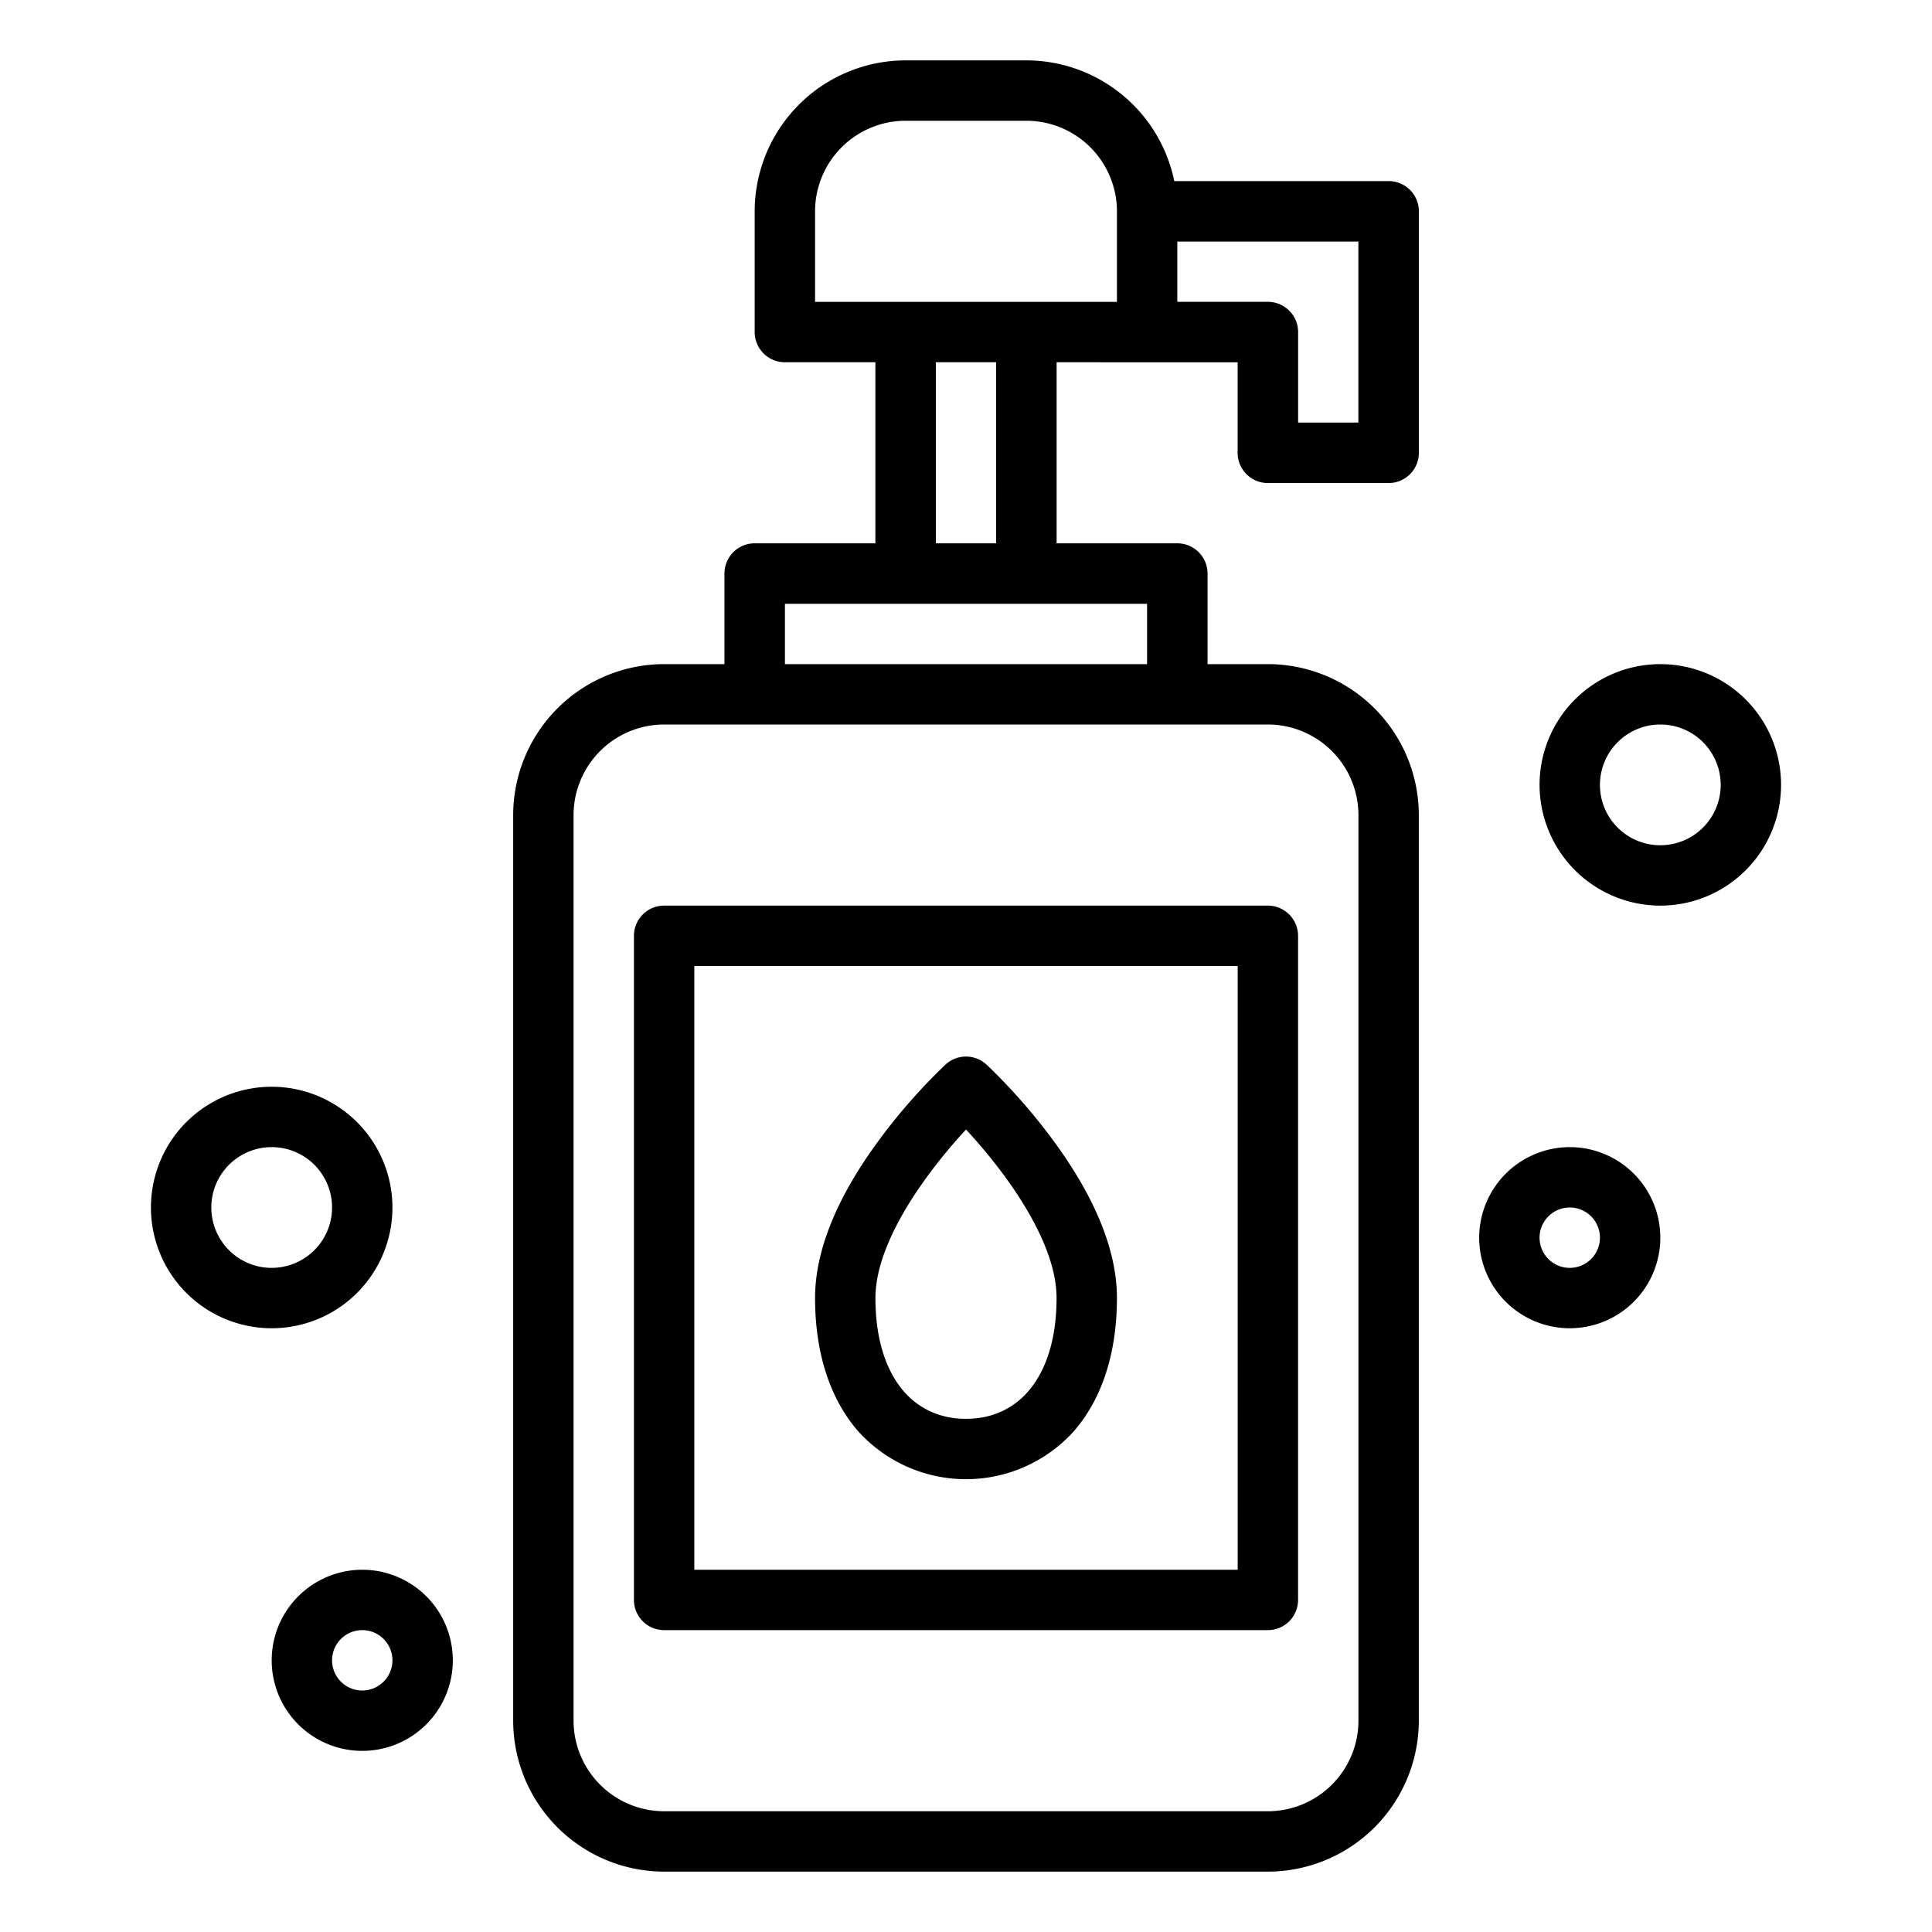 <svg xmlns="http://www.w3.org/2000/svg" id="Outline" viewBox="0 0 512 512" width="512" height="512"><path d="M168,248V424a8,8,0,0,0,8,8H336a8,8,0,0,0,8-8V248a8,8,0,0,0-8-8H176A8,8,0,0,0,168,248Zm16,8H328V416H184Z"></path><path d="M200,143.986A8.014,8.014,0,0,0,191.986,152v24H176a40.045,40.045,0,0,0-40,40V456a40.045,40.045,0,0,0,40,40H336a40.045,40.045,0,0,0,40-40V216a40.045,40.045,0,0,0-40-40H320.014V152A8.014,8.014,0,0,0,312,143.986H280.014V96l47.972.014V120A8.014,8.014,0,0,0,336,128.014h32A8.014,8.014,0,0,0,376.014,120V56A8.014,8.014,0,0,0,368,47.986H311.193A40.069,40.069,0,0,0,272,16H240a40.045,40.045,0,0,0-40,40V88a8,8,0,0,0,8,8h23.986v47.986ZM312,64.014h47.986v47.972H344.014V88A8.014,8.014,0,0,0,336,79.986H312ZM336,192a24.028,24.028,0,0,1,24,24V456a24.028,24.028,0,0,1-24,24H176a24.028,24.028,0,0,1-24-24V216a24.028,24.028,0,0,1,24-24ZM216,80V56a24.028,24.028,0,0,1,24-24h32a24.028,24.028,0,0,1,24,24V80Zm47.986,16v47.986H248.014V96Zm40,64.014V176H208.014V160.014Z"></path><path d="M72,440a24,24,0,1,0,24-24A24.028,24.028,0,0,0,72,440Zm24-8a8,8,0,1,1-8,8A8.009,8.009,0,0,1,96,432Z"></path><path d="M72,288a32,32,0,1,0,32,32A32.036,32.036,0,0,0,72,288Zm0,48a16,16,0,1,1,16-16A16.019,16.019,0,0,1,72,336Z"></path><path d="M392,328a24,24,0,1,0,24-24A24.028,24.028,0,0,0,392,328Zm24-8a8,8,0,1,1-8,8A8.009,8.009,0,0,1,416,320Z"></path><path d="M440,240a32,32,0,1,0-32-32A32.037,32.037,0,0,0,440,240Zm0-48a16,16,0,1,1-16,16A16.019,16.019,0,0,1,440,192Z"></path><path d="M261.422,282.117a8,8,0,0,0-10.844,0A153.959,153.959,0,0,0,233.6,301.265C221.92,316.86,216,331.239,216,344c0,14.459,3.916,26.624,11.325,35.179a38.477,38.477,0,0,0,57.35,0C292.084,370.624,296,358.459,296,344c0-12.761-5.92-27.14-17.6-42.735A153.959,153.959,0,0,0,261.422,282.117ZM256,376c-14.8,0-24-12.262-24-32,0-15.454,14.354-34.257,24.007-44.66C265.66,309.724,280,328.493,280,344,280,363.738,270.8,376,256,376Z"></path></svg>